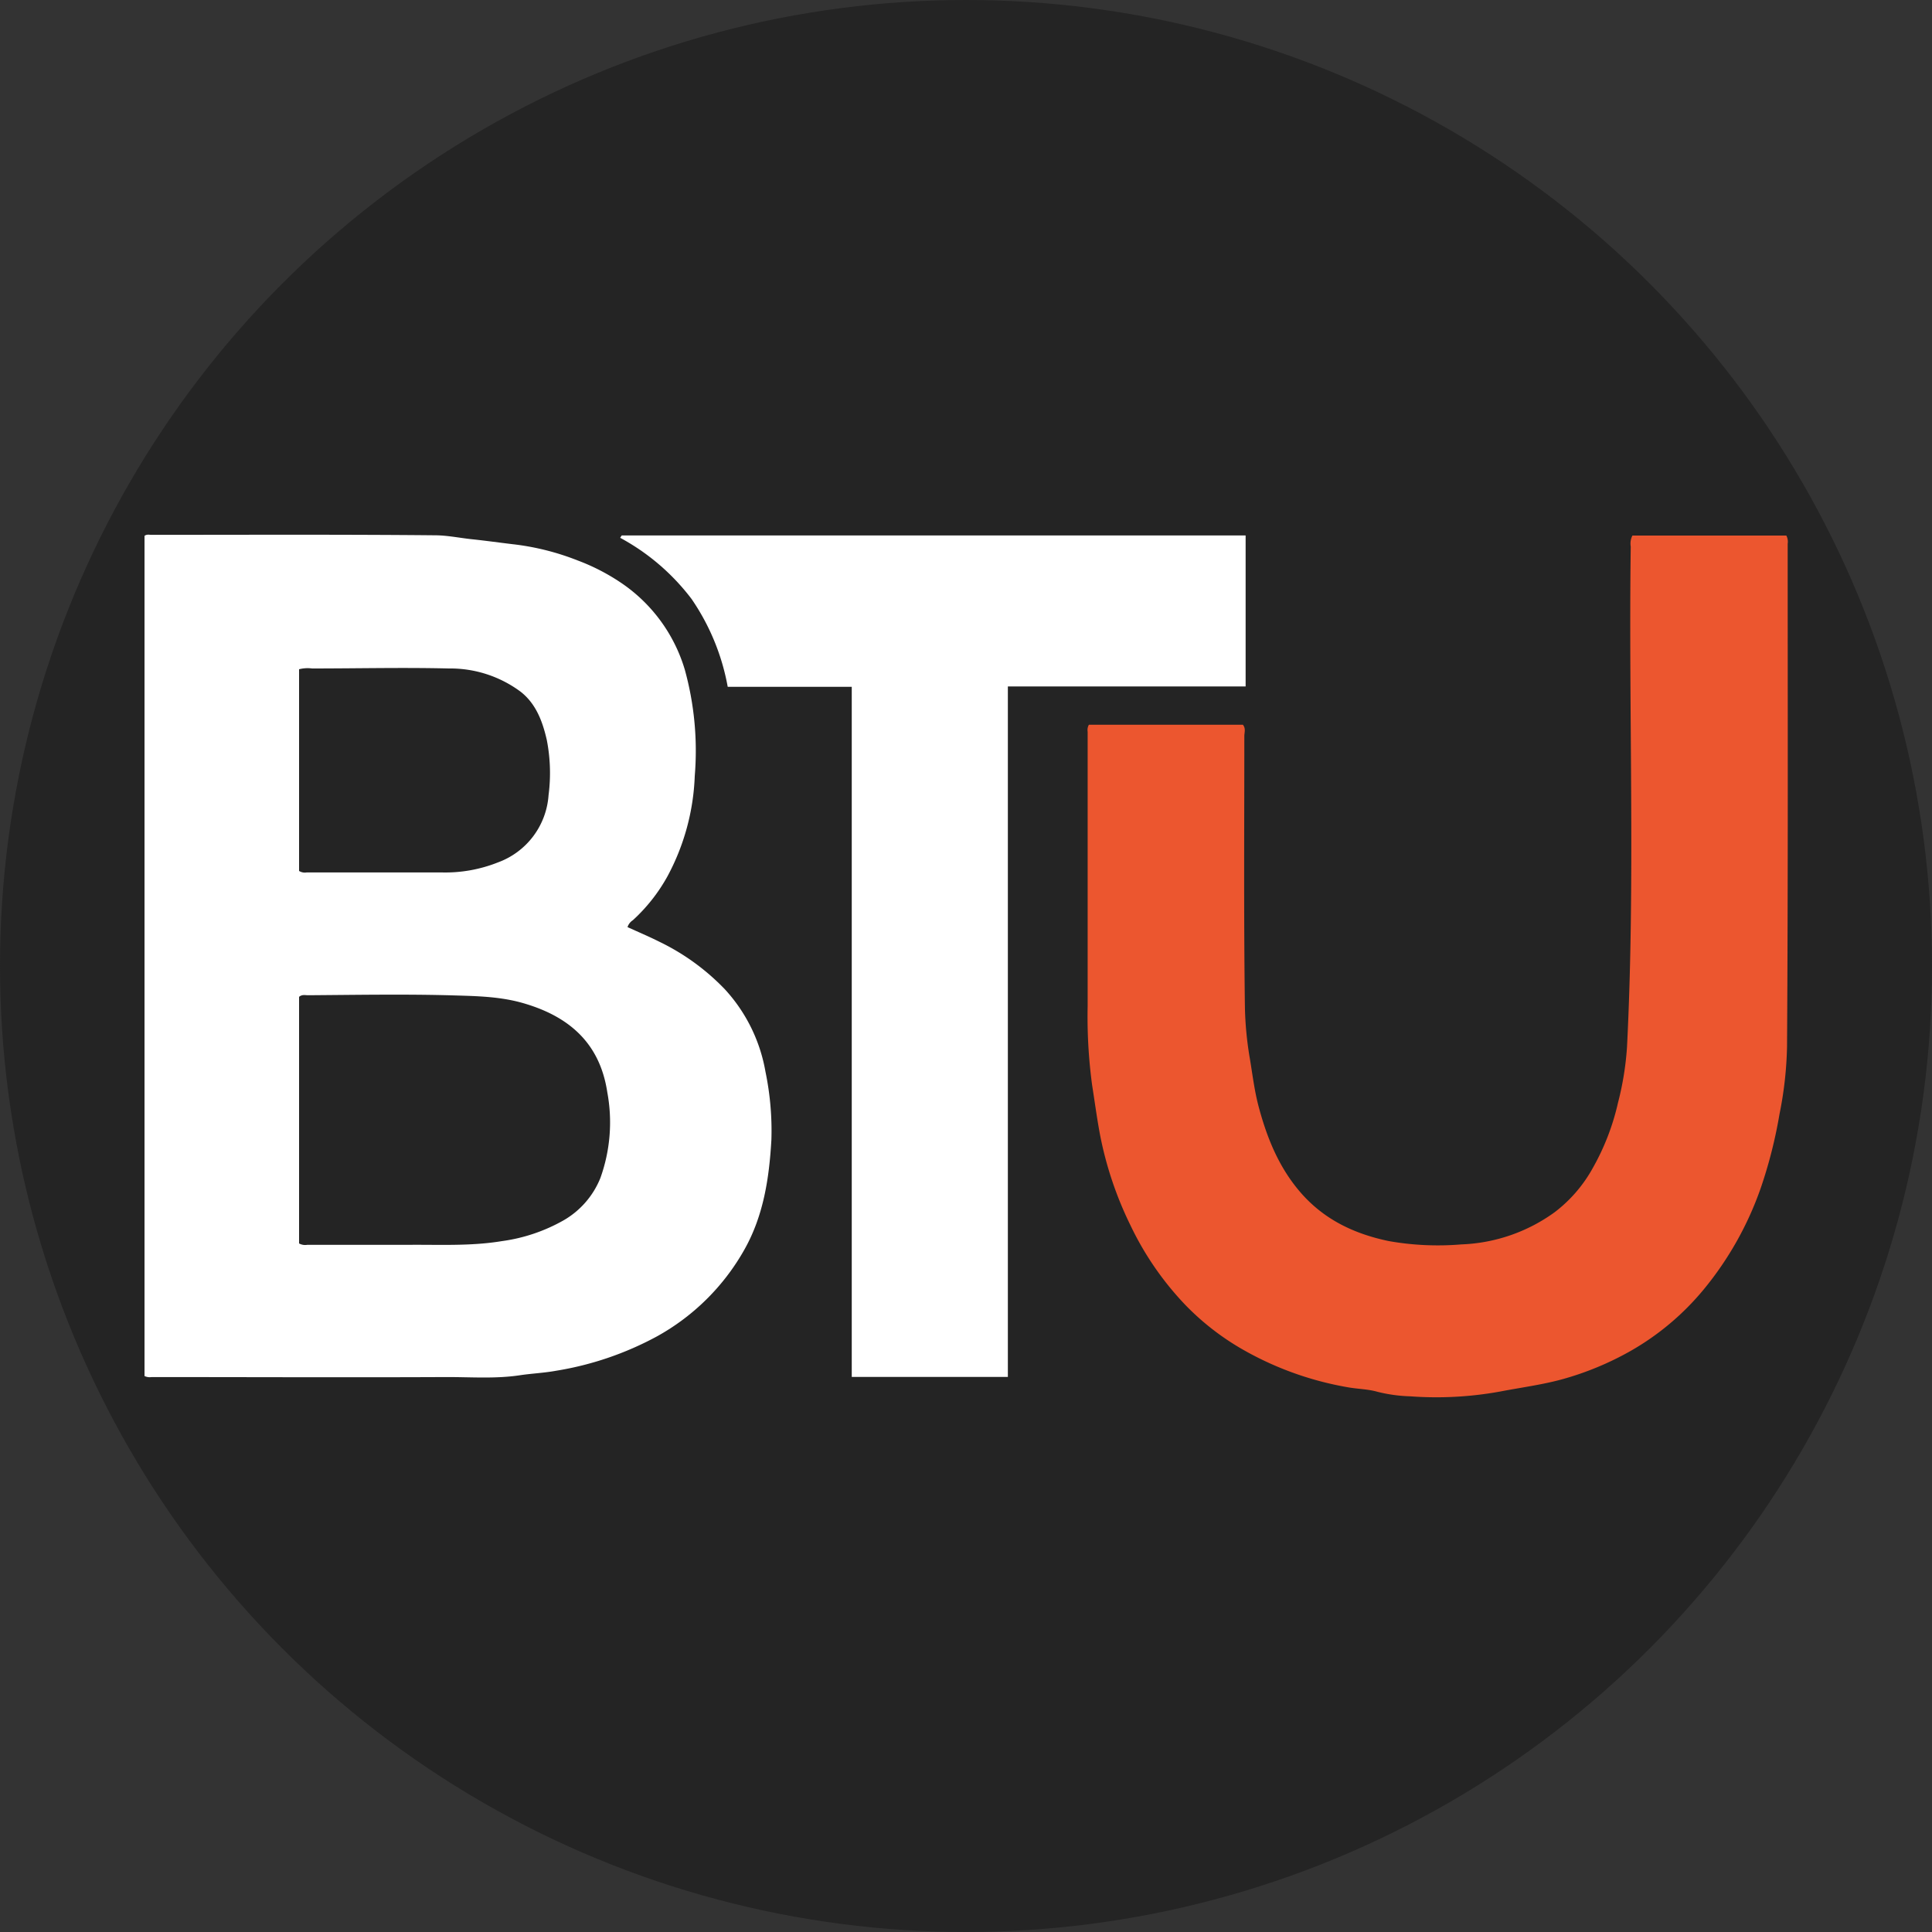 <?xml version='1.0' encoding='utf-8'?>
<svg xmlns="http://www.w3.org/2000/svg" id="Layer_1" data-name="Layer 1" viewBox="0 0 300 300" width="300" height="300"><rect x="0" y="0" width="300" height="300" fill="#333333" stroke="none"/><defs><clipPath id="bz_circular_clip"><circle cx="150.0" cy="150.0" r="150.0" /></clipPath></defs><g clip-path="url(#bz_circular_clip)"><rect x="-0.5" y="-0.5" width="301" height="301" fill="#242424" /><path d="M22.44,213.67V83.21c.35-.28.74-.16,1.1-.16,14.66,0,29.33-.07,44,.07,1.9,0,3.87.42,5.8.62,2.09.22,4.16.51,6.24.76A39.53,39.53,0,0,1,89.63,87a32.31,32.31,0,0,1,6.84,3.52A24.79,24.79,0,0,1,106.34,104a47.3,47.3,0,0,1,1.54,16.51,35.52,35.52,0,0,1-4.24,15.57,26.67,26.67,0,0,1-5.37,6.81,2,2,0,0,0-.83,1.07c1.66.76,3.35,1.47,5,2.3a35.35,35.35,0,0,1,10.12,7.36,25.27,25.27,0,0,1,6.3,12.79,45,45,0,0,1,.92,10.6c-.34,5.94-1.22,11.79-4.22,17.08A35,35,0,0,1,102,207.52a49.35,49.35,0,0,1-15.65,5.33c-1.85.34-3.78.42-5.63.7-3.86.58-7.71.26-11.56.28-15.2.07-30.41,0-45.61,0A1.9,1.9,0,0,1,22.44,213.67Zm24-20.59a1.93,1.93,0,0,0,1.25.22c5.12,0,10.24,0,15.36,0,5-.06,9.93.24,14.89-.58a26.66,26.66,0,0,0,9.56-3.22,13.32,13.32,0,0,0,5.72-6.56,25.55,25.55,0,0,0,1.08-13.34c-1.21-8-6.39-12-13.44-13.94-3.71-1-7.53-1-11.3-1.12-7.24-.18-14.49-.05-21.73,0-.45,0-.92-.15-1.39.25Zm0-89.17v31.33a1.68,1.68,0,0,0,1.19.23c7,0,13.91,0,20.86,0a22.13,22.13,0,0,0,8.84-1.56,12,12,0,0,0,7.85-10.44,26.72,26.72,0,0,0-.27-8.55c-.66-2.9-1.68-5.65-4.08-7.52a18.32,18.32,0,0,0-11.14-3.6c-7.07-.17-14.15,0-21.23,0A5.33,5.33,0,0,0,46.48,103.91Z" fill="#fff" /><path d="M169.08,112.54H193c.48.6.22,1.2.22,1.76,0,14-.1,28.07.09,42.1a53.39,53.39,0,0,0,.79,8.11c.4,2.43.7,4.9,1.33,7.28,1.27,4.78,3.08,9.33,6.37,13.2,3.67,4.32,8.39,6.58,13.83,7.72a43.66,43.66,0,0,0,11.29.52,26.32,26.32,0,0,0,14.49-5,21.91,21.91,0,0,0,5.95-6.92,37.06,37.06,0,0,0,3.88-10.07,46.61,46.61,0,0,0,1.4-8.64c1.31-25.9.23-51.82.58-77.73a2.76,2.76,0,0,1,.26-1.71h23.9a2.05,2.05,0,0,1,.21,1.28c0,26,.07,52.06-.1,78.09A58.36,58.36,0,0,1,276.32,173a72.85,72.85,0,0,1-2.92,11.5,51.33,51.33,0,0,1-8.87,15.75,41.08,41.08,0,0,1-11.27,9.49,47,47,0,0,1-10.67,4.43c-3.17.87-6.41,1.28-9.61,1.9a55.29,55.29,0,0,1-14,.75,23.69,23.69,0,0,1-5.08-.7c-1.49-.43-3.1-.43-4.64-.71a50,50,0,0,1-16.74-6.12,40.11,40.11,0,0,1-8.48-6.68,47.36,47.36,0,0,1-8.51-12.36,56.19,56.19,0,0,1-4.71-14c-.49-2.59-.83-5.19-1.24-7.78a79.69,79.69,0,0,1-.69-12.24q0-21.3,0-42.61A1.64,1.64,0,0,1,169.08,112.54Z" fill="#ec562f" /><path d="M156.5,213.81H132.26V106.65H113A35.13,35.13,0,0,0,107.38,93,34.42,34.42,0,0,0,96.3,83.51l.24-.37h96.88v23.45H156.5Z" fill="#fff" /></g></svg>